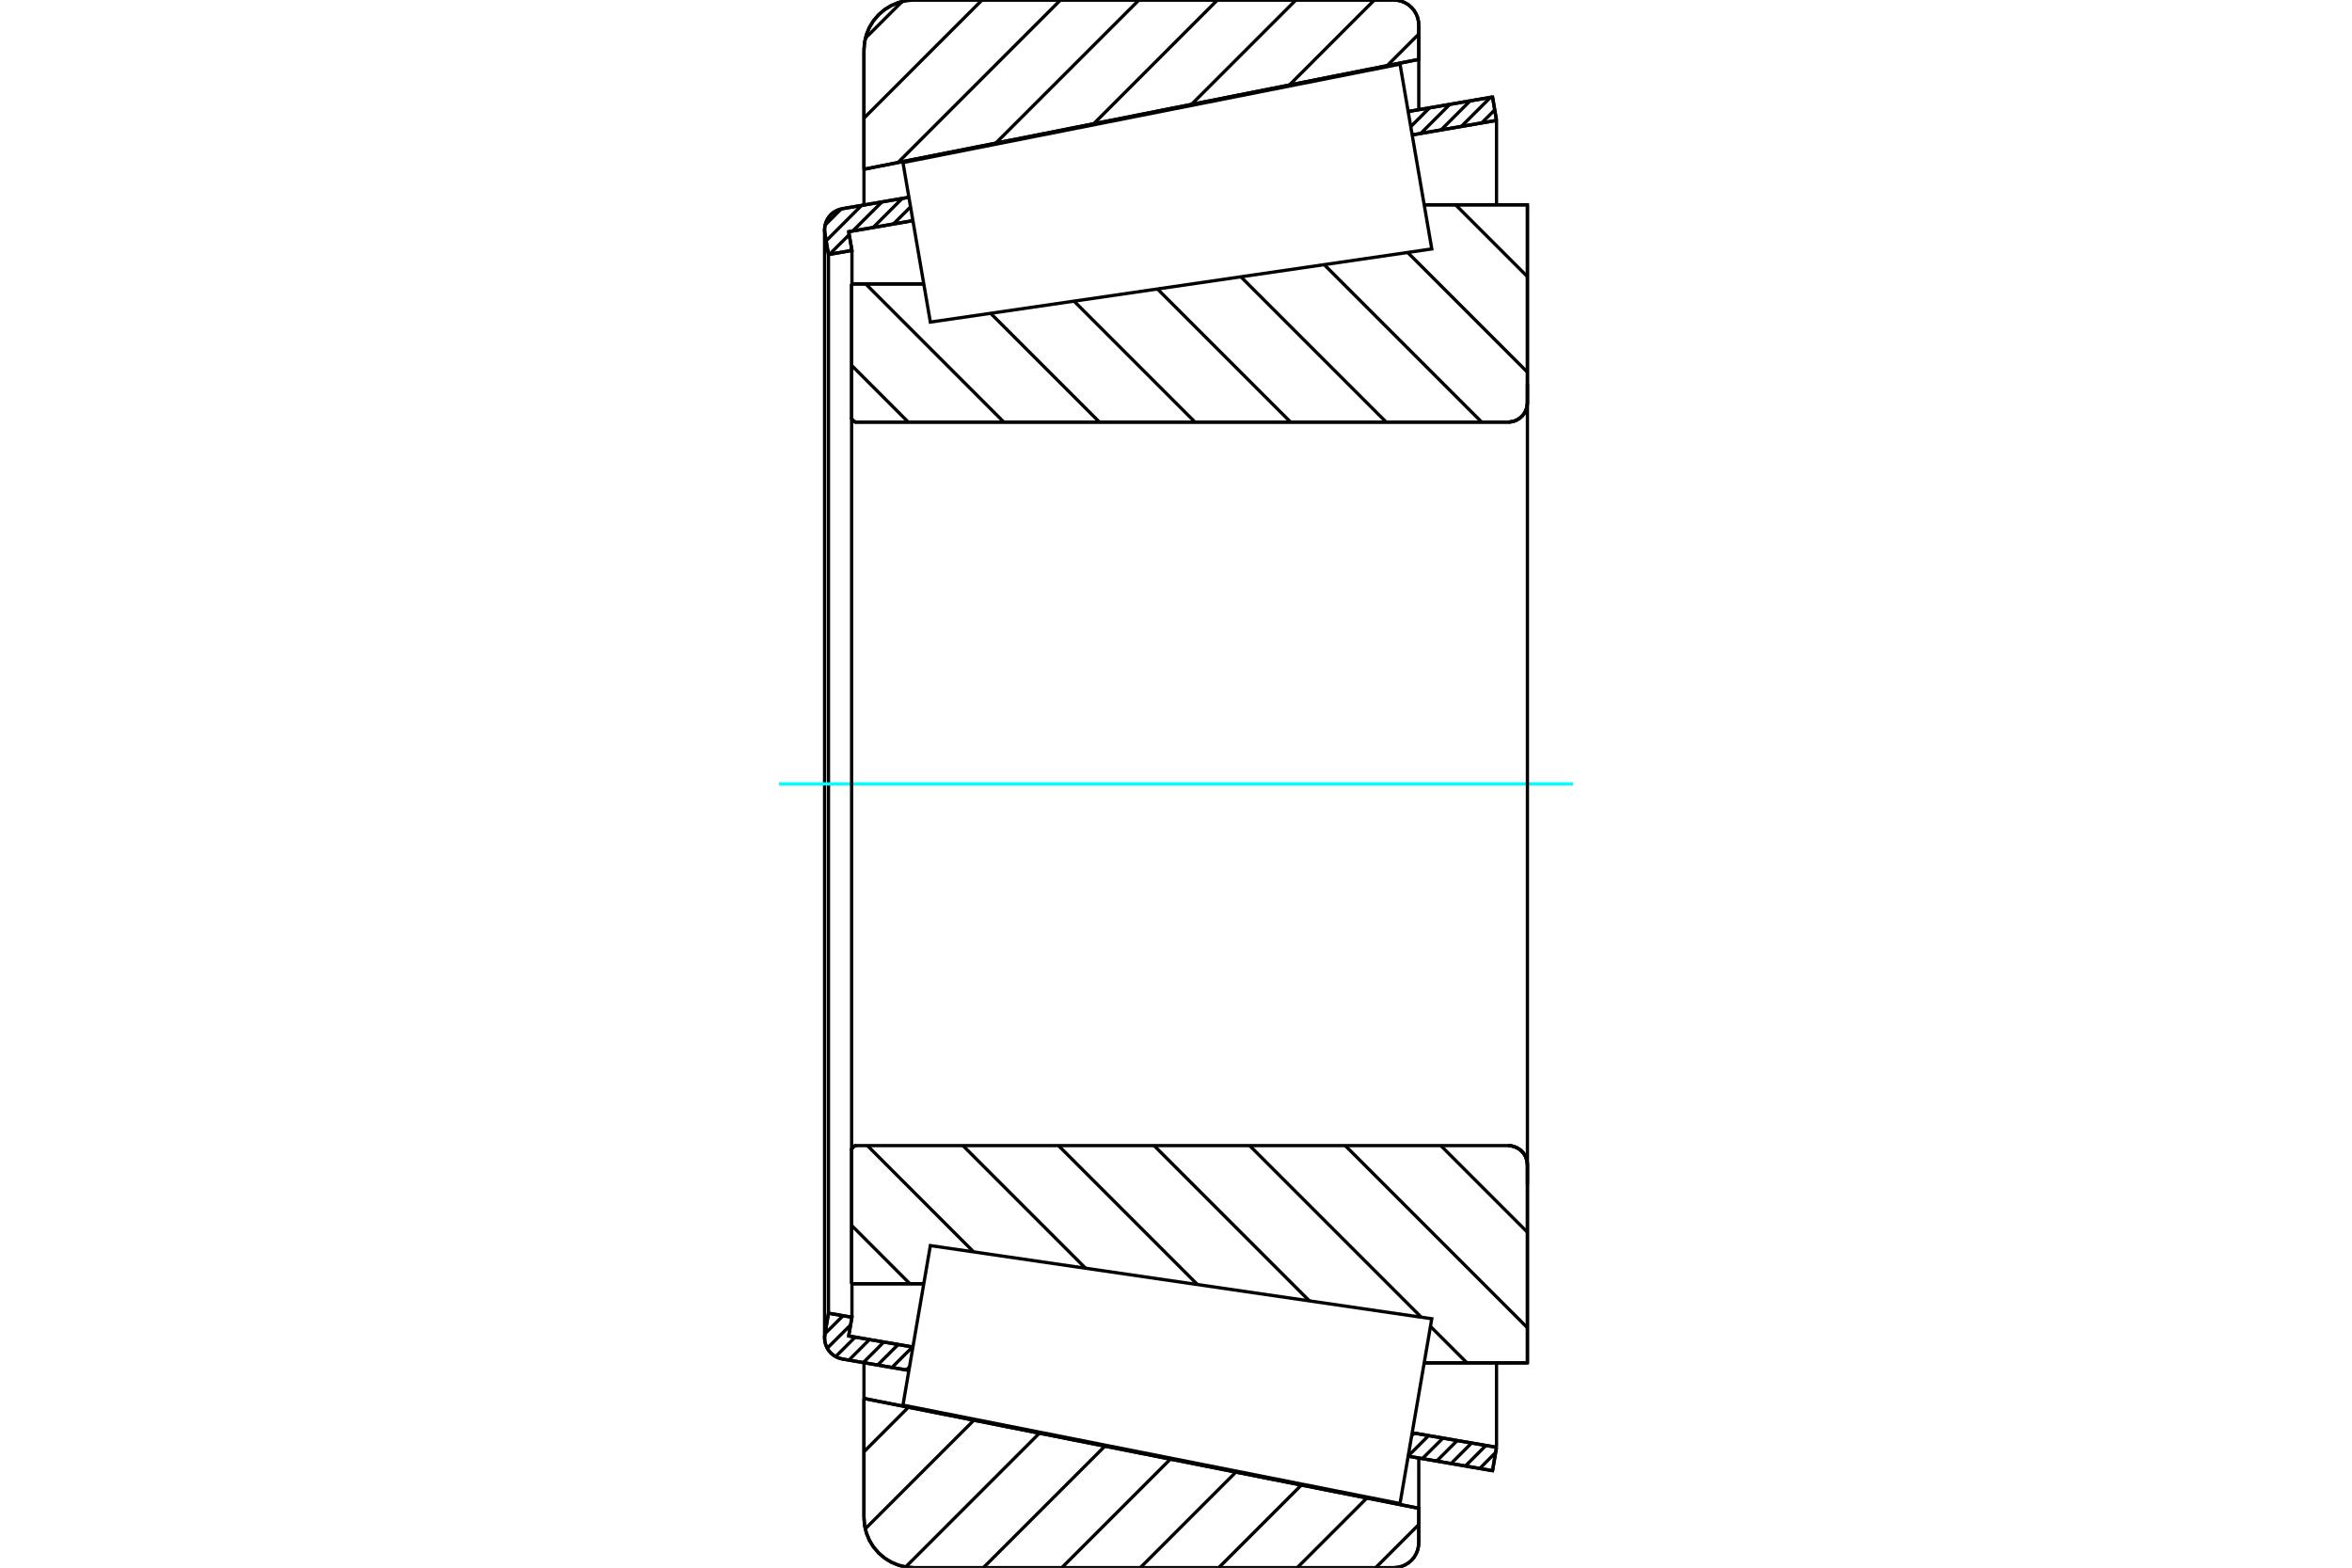 <?xml version="1.0" standalone="no"?>
<!DOCTYPE svg PUBLIC "-//W3C//DTD SVG 1.1//EN"
	"http://www.w3.org/Graphics/SVG/1.1/DTD/svg11.dtd">
<svg xmlns="http://www.w3.org/2000/svg" height="100%" width="100%" viewBox="0 0 36000 24000">
	<rect x="-1800" y="-1200" width="39600" height="26400" style="fill:#FFF"/>
	<g style="fill:none; fill-rule:evenodd" transform="matrix(1 0 0 1 0 0)">
		<g style="fill:none; stroke:#000; stroke-width:50; shape-rendering:geometricPrecision">
			<line x1="13035" y1="4347" x2="14140" y2="4347"/>
			<line x1="13035" y1="6388" x2="13035" y2="4347"/>
			<polyline points="13035,6388 13035,6399 13038,6411 13043,6421 13049,6431 13056,6440 13065,6447 13075,6453 13086,6458 13097,6461 13108,6462"/>
			<line x1="23084" y1="6462" x2="13108" y2="6462"/>
			<polyline points="23084,6462 23130,6458 23175,6447 23218,6429 23257,6405 23292,6375 23323,6340 23347,6300 23364,6257 23375,6212 23379,6166"/>
			<line x1="23379" y1="3135" x2="23379" y2="6166"/>
			<line x1="23379" y1="3135" x2="21799" y2="3135"/>
			<line x1="23379" y1="20865" x2="21799" y2="20865"/>
			<line x1="23379" y1="17834" x2="23379" y2="20865"/>
			<polyline points="23379,17834 23375,17788 23364,17743 23347,17700 23323,17660 23292,17625 23257,17595 23218,17571 23175,17553 23130,17542 23084,17538"/>
			<polyline points="13108,17538 13097,17539 13086,17542 13075,17547 13065,17553 13056,17560 13049,17569 13043,17579 13038,17589 13035,17601 13035,17612"/>
			<line x1="13035" y1="19653" x2="13035" y2="17612"/>
			<line x1="14140" y1="19653" x2="13035" y2="19653"/>
			<polyline points="13035,6388 13035,6399 13038,6411 13043,6421 13049,6431 13056,6440 13065,6447 13075,6453 13086,6458 13097,6461 13108,6462"/>
			<polyline points="13108,17538 13097,17539 13086,17542 13075,17547 13065,17553 13056,17560 13049,17569 13043,17579 13038,17589 13035,17601 13035,17612"/>
			<polyline points="23084,6462 23130,6458 23175,6447 23218,6429 23257,6405 23292,6375 23323,6340 23347,6300 23364,6257 23375,6212 23379,6166"/>
			<polyline points="23379,17834 23375,17788 23364,17743 23347,17700 23323,17660 23292,17625 23257,17595 23218,17571 23175,17553 23130,17542 23084,17538"/>
			<line x1="13912" y1="20980" x2="12893" y2="20805"/>
			<line x1="22845" y1="22515" x2="21553" y2="22293"/>
			<line x1="22906" y1="22157" x2="22845" y2="22515"/>
			<line x1="21615" y1="21935" x2="22906" y2="22157"/>
			<line x1="12990" y1="20453" x2="13973" y2="20622"/>
			<line x1="13040" y1="20166" x2="12990" y2="20453"/>
			<line x1="12681" y1="20104" x2="13040" y2="20166"/>
			<line x1="12626" y1="20427" x2="12681" y2="20104"/>
			<polyline points="12626,20427 12622,20455 12621,20482 12625,20533 12637,20583 12656,20630 12682,20673 12715,20712 12754,20745 12797,20772 12844,20792 12893,20805"/>
			<line x1="21553" y1="1707" x2="22845" y2="1485"/>
			<line x1="12893" y1="3195" x2="13912" y2="3020"/>
			<polyline points="12893,3195 12844,3208 12797,3228 12754,3255 12715,3288 12682,3327 12656,3370 12637,3417 12625,3467 12621,3518 12622,3545 12626,3573"/>
			<line x1="12681" y1="3896" x2="12626" y2="3573"/>
			<line x1="13040" y1="3834" x2="12681" y2="3896"/>
			<line x1="12990" y1="3547" x2="13040" y2="3834"/>
			<line x1="13973" y1="3378" x2="12990" y2="3547"/>
			<line x1="22906" y1="1843" x2="21615" y2="2065"/>
			<line x1="22845" y1="1485" x2="22906" y2="1843"/>
			<line x1="12681" y1="3896" x2="12681" y2="20104"/>
			<line x1="13040" y1="19652" x2="13040" y2="20166"/>
			<line x1="13040" y1="3834" x2="13040" y2="4348"/>
			<line x1="22906" y1="20864" x2="22906" y2="22157"/>
			<line x1="22906" y1="1843" x2="22906" y2="3136"/>
			<line x1="12621" y1="3518" x2="12621" y2="20482"/>
			<polyline points="21332,24000 21392,23995 21451,23981 21506,23958 21558,23927 21603,23888 21643,23842 21674,23790 21697,23735 21711,23676 21716,23616"/>
			<line x1="21716" y1="23091" x2="21716" y2="23616"/>
			<line x1="13224" y1="21409" x2="21716" y2="23091"/>
			<line x1="13224" y1="23232" x2="13224" y2="21409"/>
			<polyline points="13224,23232 13233,23352 13261,23469 13307,23581 13370,23683 13449,23775 13540,23853 13643,23916 13754,23962 13871,23991 13992,24000"/>
			<line x1="21332" y1="24000" x2="13992" y2="24000"/>
			<polyline points="21716,384 21711,324 21697,265 21674,210 21643,158 21603,112 21558,73 21506,42 21451,19 21392,5 21332,0"/>
			<line x1="13992" y1="0" x2="21332" y2="0"/>
			<polyline points="13992,0 13871,9 13754,38 13643,84 13540,147 13449,225 13370,317 13307,419 13261,531 13233,648 13224,768"/>
			<line x1="13224" y1="2591" x2="13224" y2="768"/>
			<line x1="21716" y1="909" x2="13224" y2="2591"/>
			<line x1="21716" y1="384" x2="21716" y2="909"/>
			<line x1="21716" y1="22321" x2="21716" y2="23091"/>
			<line x1="21716" y1="909" x2="21716" y2="1679"/>
			<line x1="13224" y1="20861" x2="13224" y2="21409"/>
			<line x1="13224" y1="2591" x2="13224" y2="3139"/>
			<line x1="22279" y1="3135" x2="23379" y2="4235"/>
			<line x1="21546" y1="3865" x2="23379" y2="5698"/>
			<line x1="20269" y1="4052" x2="22679" y2="6462"/>
			<line x1="18993" y1="4238" x2="21217" y2="6462"/>
			<line x1="17716" y1="4424" x2="19754" y2="6462"/>
			<line x1="16439" y1="4610" x2="18291" y2="6462"/>
			<line x1="15163" y1="4797" x2="16828" y2="6462"/>
			<line x1="13251" y1="4347" x2="15365" y2="6462"/>
			<line x1="13035" y1="5594" x2="13902" y2="6462"/>
			<line x1="22053" y1="17538" x2="23379" y2="18864"/>
			<line x1="20590" y1="17538" x2="23379" y2="20327"/>
			<line x1="19127" y1="17538" x2="21754" y2="20165"/>
			<line x1="21895" y1="20306" x2="22454" y2="20865"/>
			<line x1="17664" y1="17538" x2="20041" y2="19915"/>
			<line x1="16201" y1="17538" x2="18328" y2="19665"/>
			<line x1="14738" y1="17538" x2="16615" y2="19415"/>
			<line x1="13276" y1="17538" x2="14903" y2="19166"/>
			<line x1="13035" y1="18760" x2="13927" y2="19653"/>
			<polyline points="13035,4347 13035,6388 13035,6399 13038,6411 13043,6421 13049,6431 13056,6440 13065,6447 13075,6453 13086,6458 13097,6461 13108,6462 23084,6462 23130,6458 23175,6447 23218,6429 23257,6405 23292,6375 23323,6340 23347,6300 23364,6257 23375,6212 23379,6166 23379,3135 21799,3135"/>
			<line x1="14140" y1="4347" x2="13035" y2="4347"/>
			<line x1="13035" y1="19653" x2="14140" y2="19653"/>
			<polyline points="21799,20865 23379,20865 23379,17834 23375,17788 23364,17743 23347,17700 23323,17660 23292,17625 23257,17595 23218,17571 23175,17553 23130,17542 23084,17538 13108,17538 13097,17539 13086,17542 13075,17547 13065,17553 13056,17560 13049,17569 13043,17579 13038,17589 13035,17601 13035,17612 13035,19653"/>
		</g>
		<g style="fill:none; stroke:#0FF; stroke-width:50; shape-rendering:geometricPrecision">
			<line x1="11924" y1="12000" x2="24076" y2="12000"/>
		</g>
		<g style="fill:none; stroke:#000; stroke-width:50; shape-rendering:geometricPrecision">
			<line x1="21716" y1="23340" x2="21056" y2="24000"/>
			<line x1="20922" y1="22933" x2="19855" y2="24000"/>
			<line x1="19919" y1="22735" x2="18654" y2="24000"/>
			<line x1="18917" y1="22536" x2="17453" y2="24000"/>
			<line x1="17914" y1="22338" x2="16252" y2="24000"/>
			<line x1="16912" y1="22139" x2="15051" y2="24000"/>
			<line x1="15909" y1="21941" x2="13862" y2="23989"/>
			<line x1="14907" y1="21742" x2="13244" y2="23405"/>
			<line x1="13904" y1="21544" x2="13224" y2="22225"/>
			<line x1="21716" y1="521" x2="21232" y2="1005"/>
			<line x1="21036" y1="0" x2="19735" y2="1302"/>
			<line x1="19835" y1="0" x2="18237" y2="1598"/>
			<line x1="18634" y1="0" x2="16740" y2="1895"/>
			<line x1="17433" y1="0" x2="15242" y2="2191"/>
			<line x1="16232" y1="0" x2="13745" y2="2488"/>
			<line x1="15031" y1="0" x2="13224" y2="1808"/>
			<line x1="13808" y1="23" x2="13246" y2="584"/>
			<line x1="13224" y1="2591" x2="13224" y2="768"/>
			<polyline points="13992,0 13871,9 13754,38 13643,84 13540,147 13449,225 13370,317 13307,419 13261,531 13233,648 13224,768"/>
			<line x1="13992" y1="0" x2="21332" y2="0"/>
			<polyline points="21716,384 21711,324 21697,265 21674,210 21643,158 21603,112 21558,73 21506,42 21451,19 21392,5 21332,0"/>
			<polyline points="21716,384 21716,909 13224,2591"/>
			<polyline points="13224,21409 21716,23091 21716,23616"/>
			<polyline points="21332,24000 21392,23995 21451,23981 21506,23958 21558,23927 21603,23888 21643,23842 21674,23790 21697,23735 21711,23676 21716,23616"/>
			<line x1="21332" y1="24000" x2="13992" y2="24000"/>
			<polyline points="13224,23232 13233,23352 13261,23469 13307,23581 13370,23683 13449,23775 13540,23853 13643,23916 13754,23962 13871,23991 13992,24000"/>
			<line x1="13224" y1="23232" x2="13224" y2="21409"/>
			<line x1="22892" y1="22237" x2="22649" y2="22481"/>
			<line x1="22744" y1="22129" x2="22429" y2="22444"/>
			<line x1="22525" y1="22091" x2="22210" y2="22406"/>
			<line x1="22305" y1="22053" x2="21990" y2="22368"/>
			<line x1="22086" y1="22016" x2="21771" y2="22330"/>
			<line x1="21866" y1="21978" x2="21554" y2="22290"/>
			<line x1="21647" y1="21940" x2="21607" y2="21980"/>
			<line x1="13922" y1="20923" x2="13872" y2="20973"/>
			<line x1="13967" y1="20621" x2="13652" y2="20935"/>
			<line x1="13748" y1="20583" x2="13433" y2="20898"/>
			<line x1="13528" y1="20545" x2="13214" y2="20860"/>
			<line x1="13309" y1="20507" x2="12994" y2="20822"/>
			<line x1="13090" y1="20470" x2="12790" y2="20769"/>
			<line x1="13020" y1="20283" x2="12662" y2="20640"/>
			<line x1="12903" y1="20143" x2="12627" y2="20418"/>
			<line x1="12683" y1="20105" x2="12681" y2="20107"/>
			<line x1="22879" y1="1682" x2="22678" y2="1883"/>
			<line x1="22813" y1="1491" x2="22367" y2="1936"/>
			<line x1="22502" y1="1544" x2="22057" y2="1989"/>
			<line x1="22192" y1="1597" x2="21746" y2="2043"/>
			<line x1="21881" y1="1651" x2="21593" y2="1939"/>
			<line x1="21571" y1="1704" x2="21555" y2="1719"/>
			<line x1="13937" y1="3167" x2="13674" y2="3430"/>
			<line x1="13809" y1="3038" x2="13364" y2="3483"/>
			<line x1="13036" y1="3811" x2="13007" y2="3840"/>
			<line x1="13499" y1="3091" x2="13053" y2="3536"/>
			<line x1="12998" y1="3592" x2="12697" y2="3893"/>
			<line x1="13188" y1="3144" x2="12645" y2="3687"/>
			<line x1="12877" y1="3198" x2="12629" y2="3446"/>
			<polyline points="22906,1843 22845,1485 21553,1707"/>
			<polyline points="13912,3020 12893,3195 12843,3208 12796,3228 12752,3255 12714,3289 12681,3329 12655,3373 12636,3421 12624,3471 12621,3522 12626,3573 12681,3896 13040,3834 12990,3547 13973,3378"/>
			<line x1="21615" y1="2065" x2="22906" y2="1843"/>
			<line x1="22906" y1="22157" x2="21615" y2="21935"/>
			<polyline points="13973,20622 12990,20453 13040,20166 12681,20104 12626,20427 12621,20478 12624,20529 12636,20579 12655,20627 12681,20671 12714,20711 12752,20745 12796,20772 12843,20792 12893,20805 13912,20980"/>
			<polyline points="21553,22293 22845,22515 22906,22157"/>
			<polyline points="14030,20290 14240,19069 21915,20189 21672,21603 21429,23018 13821,21511 14030,20290"/>
			<polyline points="14030,3710 13821,2489 21429,982 21672,2397 21915,3811 14240,4931 14030,3710"/>
			<line x1="23379" y1="18129" x2="23379" y2="5871"/>
			<line x1="13035" y1="17612" x2="13035" y2="6388"/>
		</g>
	</g>
</svg>
